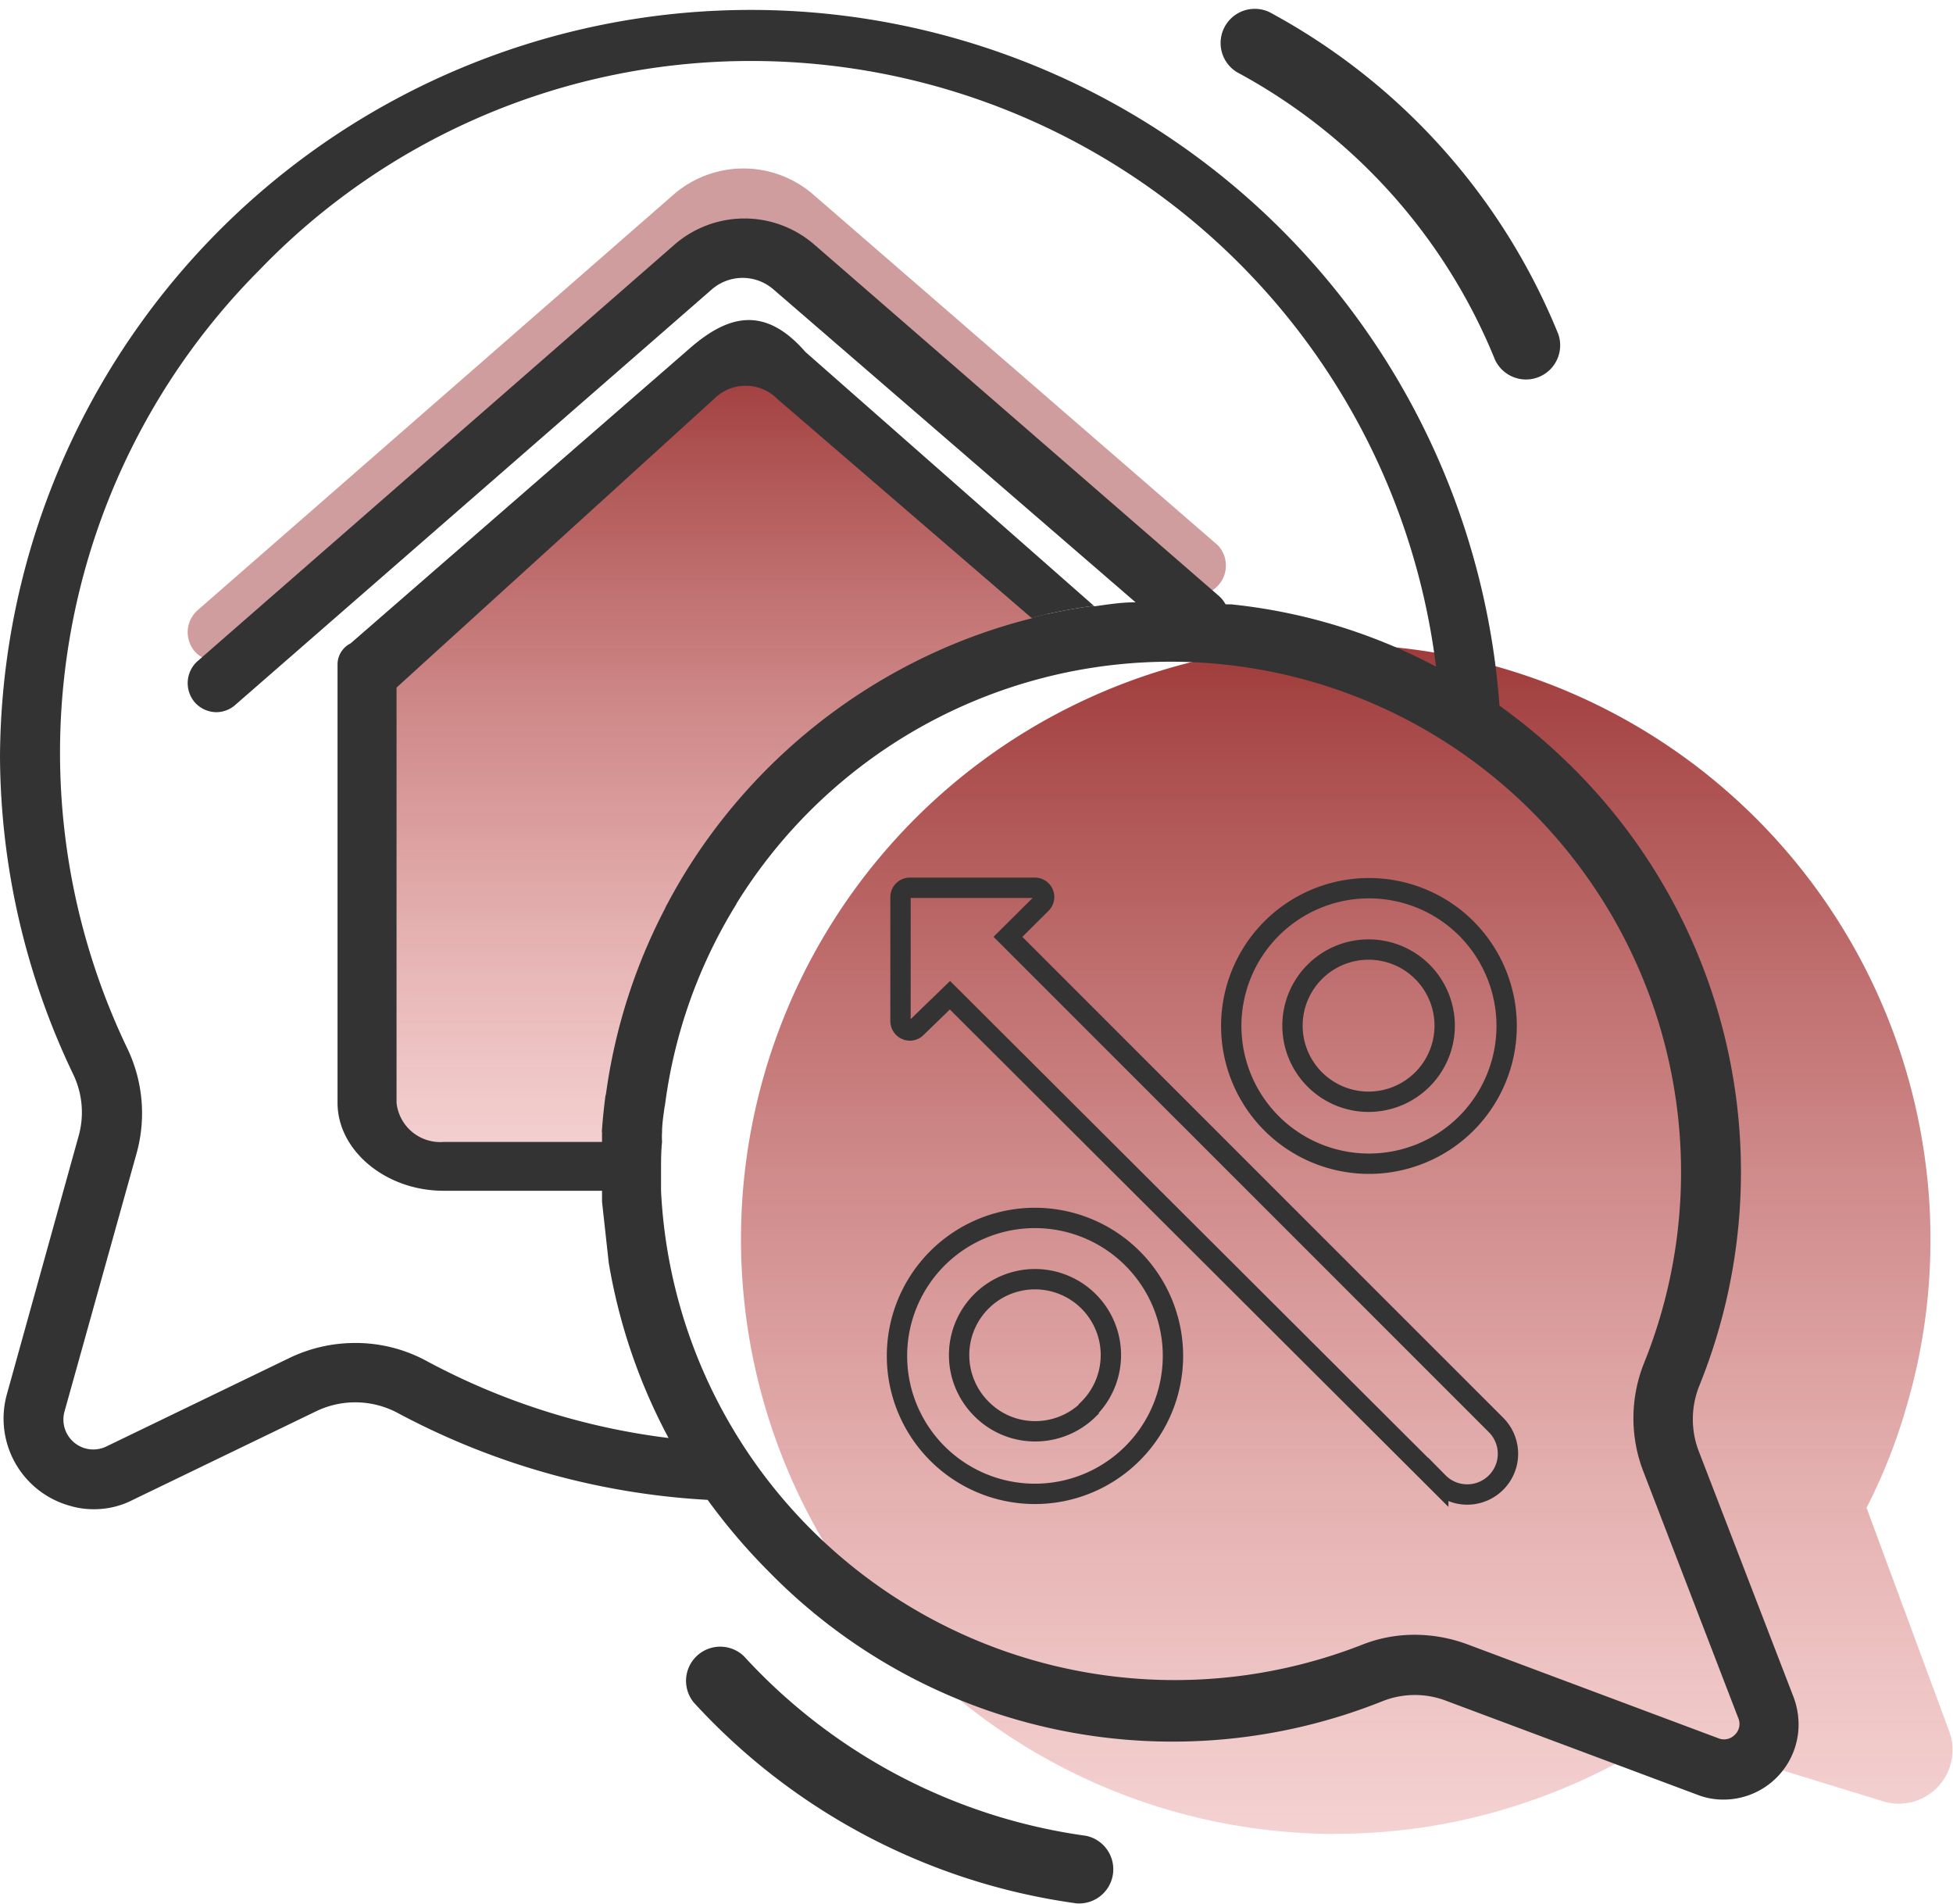 <svg xmlns="http://www.w3.org/2000/svg" xmlns:xlink="http://www.w3.org/1999/xlink" viewBox="0 0 95.99 93.56"><defs><style>.cls-1{opacity:0.5;}.cls-2{fill:#9f3b3b;}.cls-3{fill:url(#Unbenannter_Verlauf_3);}.cls-4{fill:url(#Unbenannter_Verlauf_3-2);}.cls-5{fill:#333;}.cls-6{fill:none;stroke:#333;stroke-miterlimit:10;}</style><linearGradient id="Unbenannter_Verlauf_3" x1="35" y1="17.61" x2="35" y2="57.19" gradientUnits="userSpaceOnUse"><stop offset="0" stop-color="#9f3b3b"></stop><stop offset="1" stop-color="#e38888" stop-opacity="0.38"></stop></linearGradient><linearGradient id="Unbenannter_Verlauf_3-2" x1="66.2" y1="31.64" x2="66.2" y2="90.12" xlink:href="#Unbenannter_Verlauf_3"></linearGradient></defs><g id="Ebene_2" data-name="Ebene 2"><g id="Ebene_1-2" data-name="Ebene 1"><g class="cls-1"><path class="cls-2" d="M10.64,32.49A1.42,1.42,0,0,1,9.56,32a1.45,1.45,0,0,1,.14-2L33.12,9.55a5.24,5.24,0,0,1,6.84,0L59.86,26.8A1.45,1.45,0,0,1,58,29L38,11.7a2.33,2.33,0,0,0-3,0L11.59,32.12A1.46,1.46,0,0,1,10.64,32.49Z"></path></g><path class="cls-3" d="M35.06,19.2c-.18.07-17,14.38-17,14.38l.43,21.72,2.35,1.46,9.29.43s4-11.87,3.56-11.93,5-7.7,5-7.7L49.6,32,52,30.64l-15.75-13Z"></path><path class="cls-4" d="M92.57,88.53l-10.73-3.3a29.32,29.32,0,0,1-7.24,3.48,28.81,28.81,0,0,1-8.95,1.41,4.16,4.16,0,0,1-.61,0A29.23,29.23,0,1,1,94.69,57.57a27.89,27.89,0,0,1,.19,3.31A28.69,28.69,0,0,1,93.74,69a27.39,27.39,0,0,1-2,5.1l4.07,11A2.64,2.64,0,0,1,92.57,88.53Z"></path><path class="cls-5" d="M29.58,55.63h.19V53.76C29.69,54.37,29.62,55,29.58,55.63Zm0,0h.19V53.76C29.69,54.37,29.62,55,29.58,55.63Zm3.23-11.11-.14,9.9a24.82,24.82,0,0,1,3.53-10Zm55.35,38.9L83.51,71.36a4.4,4.4,0,0,1,0-3.23,28,28,0,0,0-6.38-30.57,29.39,29.39,0,0,0-3.43-2.88A36.9,36.9,0,0,0,0,37.19,36.5,36.5,0,0,0,3.6,52.8a4.31,4.31,0,0,1,.25,3.08L.33,68.55A4.45,4.45,0,0,0,3.43,74a4.07,4.07,0,0,0,1.16.17,4.14,4.14,0,0,0,1.94-.46l9-4.35a4.43,4.43,0,0,1,4,.07,36.52,36.52,0,0,0,15.25,4.28,29.58,29.58,0,0,0,3,3.52,27.76,27.76,0,0,0,30.18,6.37,4.31,4.31,0,0,1,3.16,0L83.42,88.2a3.49,3.49,0,0,0,1.31.24,3.69,3.69,0,0,0,3.67-3.73A3.87,3.87,0,0,0,88.16,83.42ZM20.92,66.86A7.3,7.3,0,0,0,17.46,66a7.43,7.43,0,0,0-3.22.73l-9,4.35a1.47,1.47,0,0,1-2.07-1.71L6.71,56.69a7.36,7.36,0,0,0-.44-5.14,33.6,33.6,0,0,1,6.48-38.28A33.52,33.52,0,0,1,36.43,3,33.93,33.93,0,0,1,70.58,32.76,27.52,27.52,0,0,0,60.51,29.7l-.34,0h0l-2.69-.15H57c-.41,0-.82,0-1.23.05-.67,0-1.34.11-2,.2a28.21,28.21,0,0,0-3.07.59,27.79,27.79,0,0,0-7.06,2.85,28.2,28.2,0,0,0-9.08,8.3,27.36,27.36,0,0,0-1.77,2.9,1.51,1.51,0,0,0-.11.22,27.8,27.8,0,0,0-2.9,9.13c-.08.61-.15,1.24-.19,1.87,0,.16,0,.32,0,.49,0,.48,0,1,0,1.46,0,.32,0,.63,0,.94s0,.34,0,.51l.33,3a28.06,28.06,0,0,0,2.94,8.61A33.83,33.83,0,0,1,20.92,66.86ZM85.25,85.27a.73.73,0,0,1-.78.16L72.15,80.82a7.48,7.48,0,0,0-2.6-.48,7,7,0,0,0-2.68.52A25.28,25.28,0,0,1,32.49,58.52c0-.2,0-.41,0-.61v-.33c0-.49,0-1,.05-1.46a3.91,3.91,0,0,1,0-.49c0-.41.07-.81.12-1.21a24.82,24.82,0,0,1,3.53-10A25.09,25.09,0,0,1,80.8,67a7.28,7.28,0,0,0,0,5.39l4.65,12.08A.73.73,0,0,1,85.25,85.27ZM29.58,55.63h.19V53.76C29.69,54.37,29.62,55,29.58,55.63Zm0,0h.19V53.76C29.69,54.37,29.62,55,29.58,55.63Zm0,0h.19V53.76C29.69,54.37,29.62,55,29.58,55.63Z"></path><path class="cls-5" d="M60.8,3.55A1.68,1.68,0,0,1,62.4.6,31.35,31.35,0,0,1,76.59,16.42a1.68,1.68,0,0,1-3.11,1.26A28,28,0,0,0,60.8,3.55Z"></path><path class="cls-5" d="M53.38,90.22a1.68,1.68,0,0,1-.47,3.32A31.25,31.25,0,0,1,34.1,83.67a1.68,1.68,0,0,1,2.47-2.27A28,28,0,0,0,53.38,90.22Z"></path><path class="cls-5" d="M10.64,35a1.43,1.43,0,0,1-1.08-.5,1.45,1.45,0,0,1,.14-2L33.12,12.05A5.24,5.24,0,0,1,40,12l19.9,17.28A1.45,1.45,0,0,1,58,31.49L38,14.21a2.31,2.31,0,0,0-3,0L11.59,34.62A1.42,1.42,0,0,1,10.64,35Z"></path><path class="cls-5" d="M53.76,29.77a28.21,28.21,0,0,0-3.07.59L38.21,19.61a2.19,2.19,0,0,0-3.12,0L19.49,33.79V54.2a2.16,2.16,0,0,0,2.32,1.92H31.2c0,.48,0,1,0,1.46,0,.32,0,.63,0,.94H21.81c-2.88,0-5.22-2-5.22-4.32V32.62a1.16,1.16,0,0,1,.64-1L33.9,17.12c1.84-1.6,3.65-2.16,5.69.18Z"></path><path class="cls-5" d="M54.4,31.3c-.42.37-1.46.27-1.84.67l-1.87-1.61a28.21,28.21,0,0,1,3.07-.59l.62.54-.49.4S54.44,31.26,54.4,31.3Z"></path><path class="cls-6" d="M72.07,45.63a6.77,6.77,0,1,0,0,9.58A6.78,6.78,0,0,0,72.07,45.63Zm-2.16,7.42a3.74,3.74,0,1,1,0-5.29A3.74,3.74,0,0,1,69.91,53.05Z"></path><path class="cls-6" d="M55.67,61.85a6.78,6.78,0,1,0,0,9.57A6.77,6.77,0,0,0,55.67,61.85Zm-2.16,7.41a3.73,3.73,0,0,1-2.62,1.08,3.7,3.7,0,0,1-2.66-1.11,3.73,3.73,0,1,1,5.28,0Z"></path><path class="cls-6" d="M46.69,48.91l24,23.94a2,2,0,0,0,2.85,0,2,2,0,0,0,0-2.81h0l-24-24,1.65-1.64a.45.45,0,0,0,.09-.5.45.45,0,0,0-.41-.27H44.72a.46.46,0,0,0-.46.44v6.12a.47.47,0,0,0,.29.42.45.45,0,0,0,.49-.1Z"></path></g></g></svg>